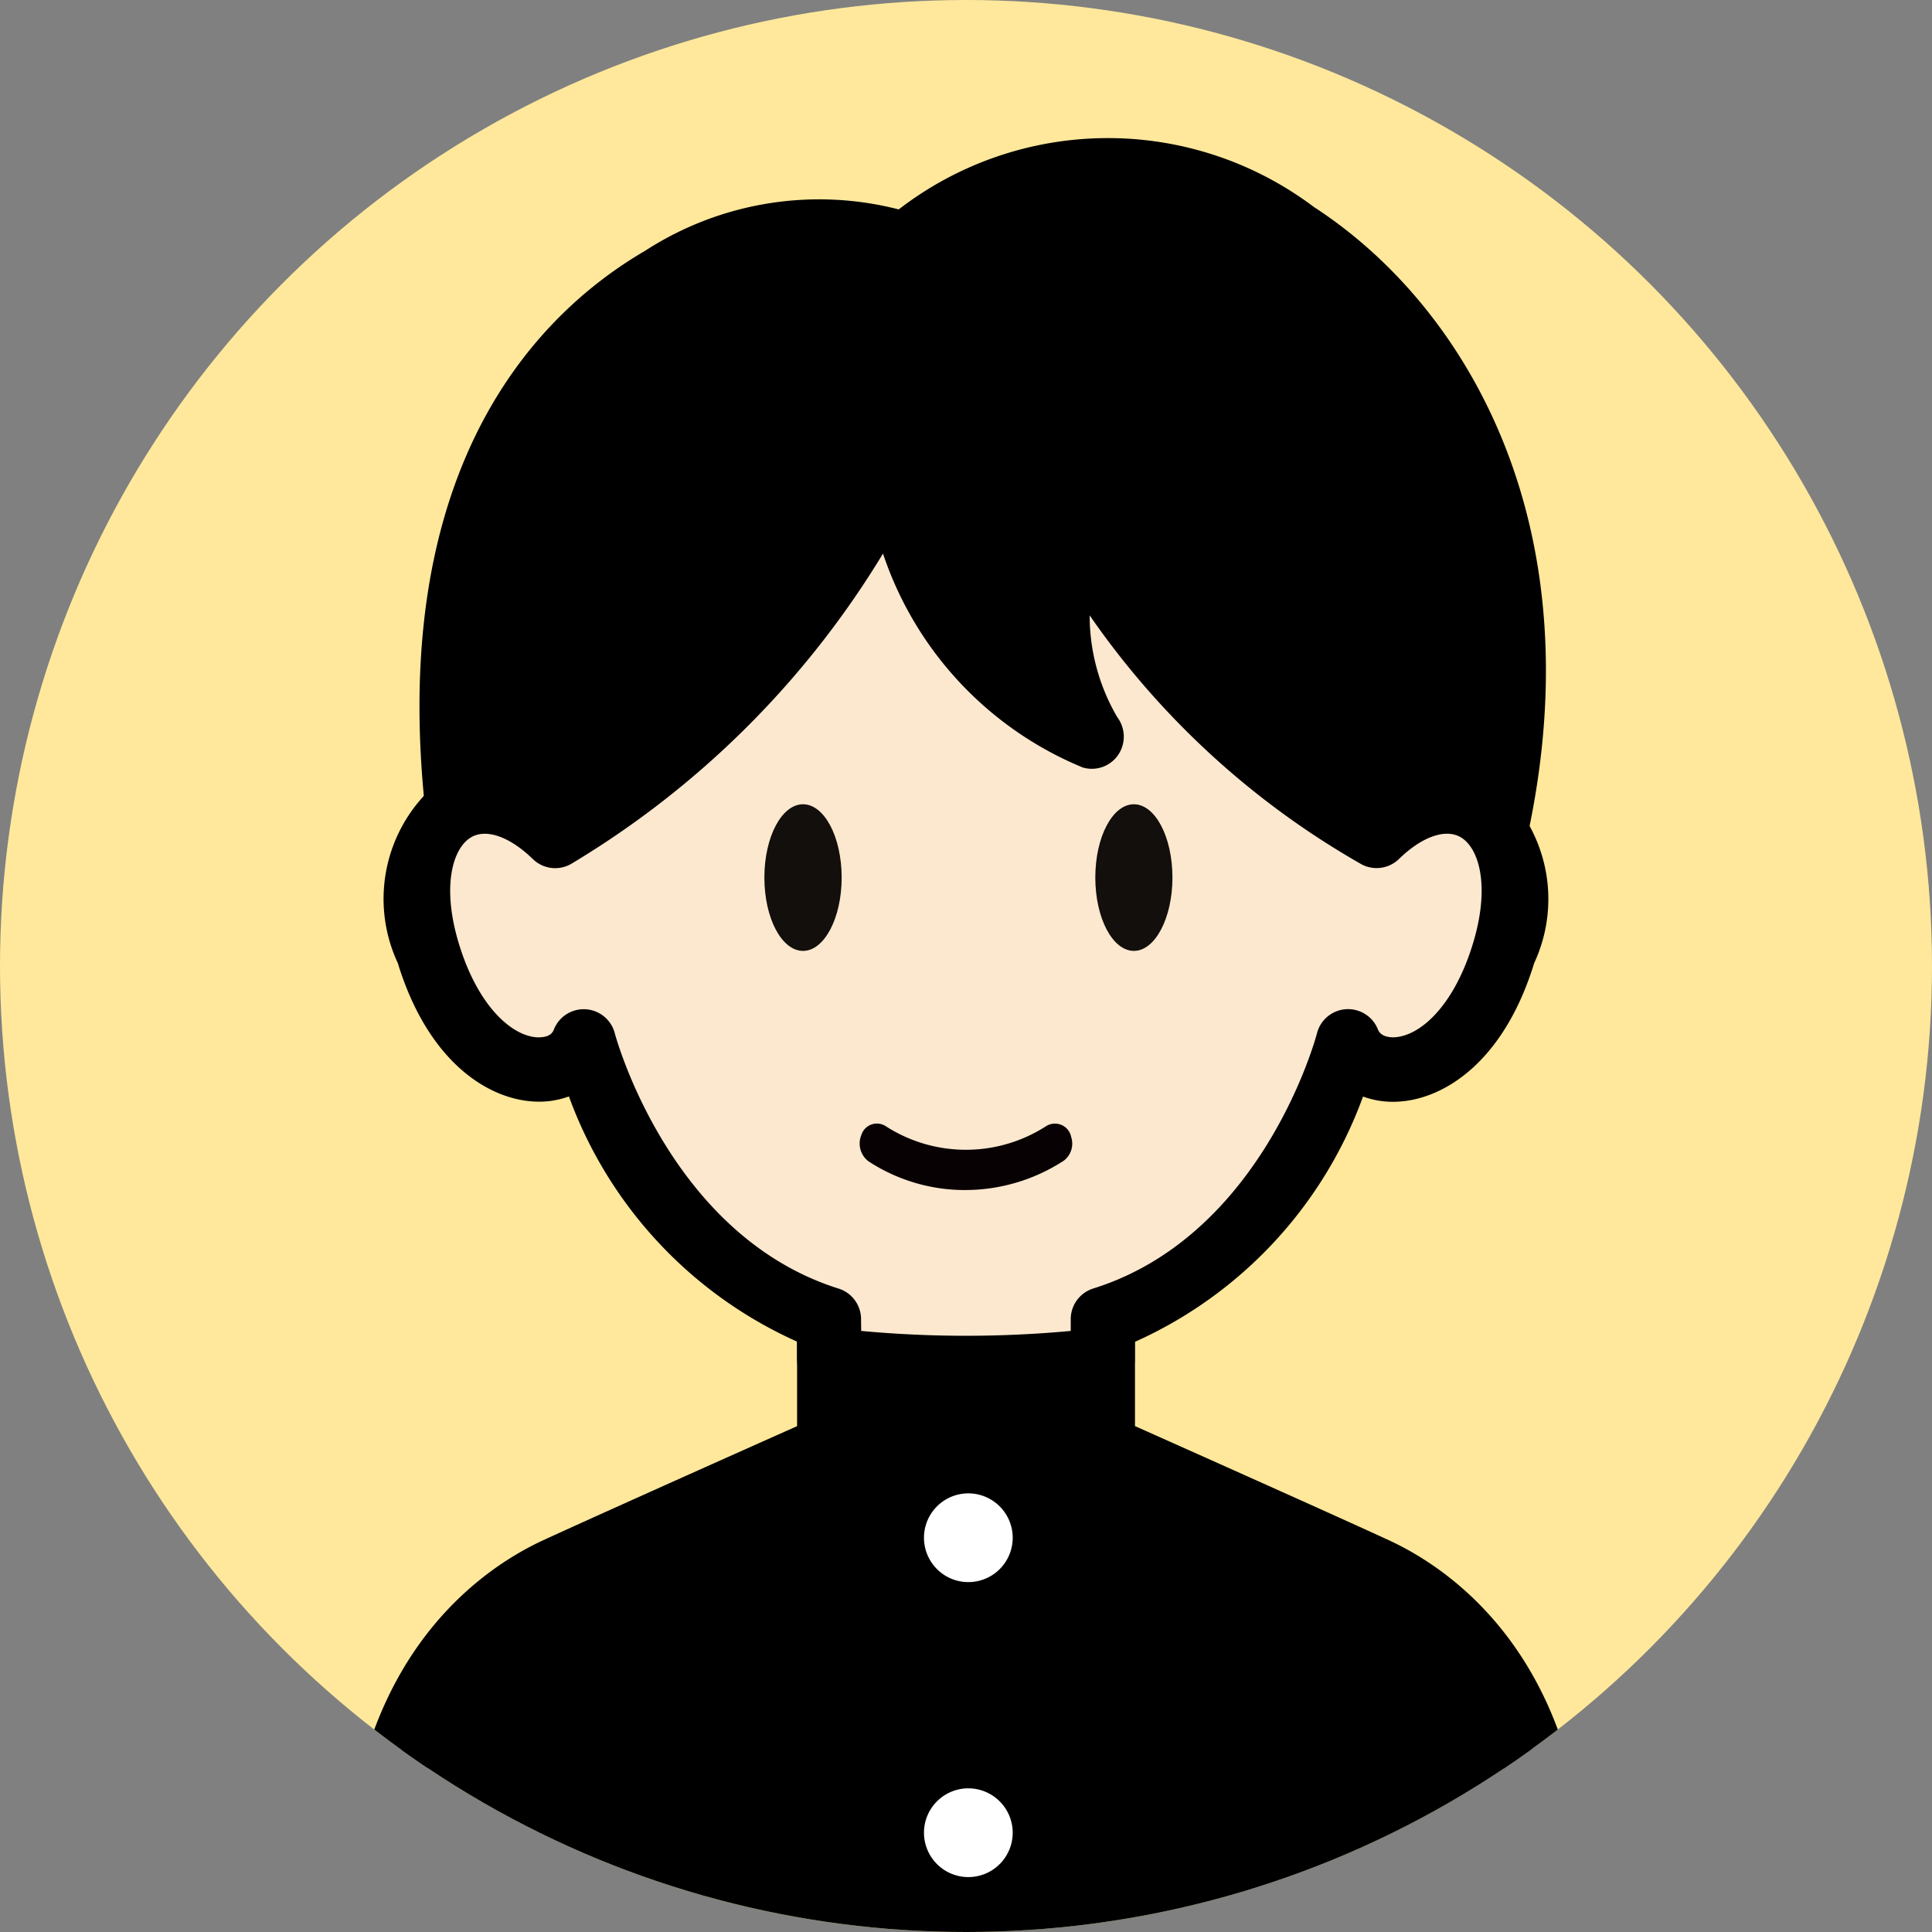 <svg xmlns="http://www.w3.org/2000/svg" xmlns:xlink="http://www.w3.org/1999/xlink" width="28" height="28" viewBox="0 0 28 28"><rect x="0" y="0" width="28" height="28" fill="#808080" stroke="none"/><defs><clipPath id="a"><circle cx="14" cy="14" r="14" transform="translate(200.941 1628.363)" fill="#fff" stroke="#ffef4e" stroke-width="1"/></clipPath><clipPath id="b"><rect width="18" height="26" transform="translate(277 1033)" fill="#fff" stroke="#ffef4e" stroke-width="1"/></clipPath><clipPath id="c"><rect width="18" height="34.894" fill="none"/></clipPath></defs><g transform="translate(-211 -1635)"><circle cx="14" cy="14" r="14" transform="translate(211 1635)" fill="#ffe89b"/><g transform="translate(10.06 6.637)" clip-path="url(#a)"><g transform="translate(-71.06 597.363)" clip-path="url(#b)"><g transform="translate(277 1033)"><g clip-path="url(#c)"><path d="M21.115,13.774C24.792,4.443,16.611-.291,13.2,3.165c-1.074-.965-8.274.23-6.159,9.959" transform="translate(-5.107 -1.562)"/><path d="M19.567,12.677a.459.459,0,0,1-.17-.033.464.464,0,0,1-.262-.6C21.2,6.791,19.329,3.229,17.1,1.774,15.289.6,13.234.66,11.981,1.929a.464.464,0,0,1-.641.019,3.47,3.47,0,0,0-2.966.489c-1.456.846-3.707,3.143-2.429,9.025a.465.465,0,1,1-.908.2c-1.4-6.458,1.2-9.054,2.87-10.027a4.637,4.637,0,0,1,3.676-.6A4.962,4.962,0,0,1,17.6,1C20.13,2.641,22.274,6.611,20,12.382a.464.464,0,0,1-.432.294" transform="translate(-3.558 0)"/><path d="M16.471,79.217c-.931-.429-3.953-1.776-3.953-1.776V76.173a16.625,16.625,0,0,1-3.967,0v1.268S5.529,78.788,4.6,79.217c-1.2.552-2.819,2.053-2.574,5.608s.613,8.076.613,8.076h15.8s.368-4.521.613-8.076-1.379-5.056-2.574-5.608" transform="translate(-1.535 -58.472)"/><path d="M17.326,91.626H.673L.639,91.2c0-.045-.371-4.565-.613-8.082-.286-4.155,1.893-5.623,2.843-6.062.757-.349,2.915-1.313,3.683-1.655V73.907l.523.065a16.277,16.277,0,0,0,3.852,0l.522-.065V75.4c.768.343,2.926,1.306,3.683,1.656.951.439,3.13,1.907,2.843,6.062-.242,3.517-.61,8.036-.613,8.082ZM1.53,90.7H16.468c.1-1.211.379-4.765.578-7.643.238-3.449-1.342-4.709-2.305-5.154h0c-.917-.423-3.917-1.76-3.947-1.773L10.518,76V74.951a17.5,17.5,0,0,1-3.038,0V76l-.276.123c-.03.013-3.03,1.35-3.947,1.773-.963.445-2.543,1.7-2.305,5.154.2,2.879.481,6.432.578,7.643" transform="translate(0 -56.732)"/><path d="M14.489,33.646v-.587c2.743-.858,3.555-4.025,3.555-4.025.276.7,1.67.628,2.252-1.272s-.659-2.85-1.839-1.7a11.905,11.905,0,0,1-4.533-4.677c-.374,2.268.408,3.24.408,3.24-2.176-.653-2.942-3.853-2.942-3.853a12.525,12.525,0,0,1-4.836,5.29c-1.18-1.149-2.421-.2-1.839,1.7s1.976,1.976,2.252,1.272c0,0,.812,3.166,3.555,4.025v.587a16.625,16.625,0,0,0,3.967,0" transform="translate(-3.506 -15.945)" fill="#fce8cf"/><path d="M10.981,32.695a16.49,16.49,0,0,1-2.041-.122.465.465,0,0,1-.407-.461v-.258A6.228,6.228,0,0,1,5.226,28.3a1.242,1.242,0,0,1-.485.075c-.675-.025-1.553-.566-1.995-2.008a2.2,2.2,0,0,1,.574-2.61,1.537,1.537,0,0,1,1.753.2,12.011,12.011,0,0,0,4.366-4.9.465.465,0,0,1,.878.078,6.7,6.7,0,0,0,1.609,2.92,6.538,6.538,0,0,1,.015-2.275.465.465,0,0,1,.867-.146,11.809,11.809,0,0,0,4.071,4.333,1.539,1.539,0,0,1,1.762-.207,2.2,2.2,0,0,1,.574,2.609c-.442,1.442-1.32,1.983-1.995,2.008a1.264,1.264,0,0,1-.485-.075,6.228,6.228,0,0,1-3.308,3.556v.258a.465.465,0,0,1-.407.461,16.486,16.486,0,0,1-2.041.122m1.983-.584h0Zm-3.5-.416a16.5,16.5,0,0,0,3.037,0v-.171a.465.465,0,0,1,.326-.444c2.467-.772,3.235-3.667,3.243-3.7a.465.465,0,0,1,.883-.054c.043.108.177.115.234.113.366-.014.861-.437,1.141-1.352.256-.834.091-1.385-.17-1.544-.22-.134-.565-.014-.9.312a.465.465,0,0,1-.534.082,12,12,0,0,1-3.949-3.613,2.921,2.921,0,0,0,.4,1.475.47.47,0,0,1,.013.548.462.462,0,0,1-.513.182,5.1,5.1,0,0,1-2.895-3.1,13.222,13.222,0,0,1-4.524,4.5.465.465,0,0,1-.551-.073c-.335-.326-.68-.447-.9-.312-.261.159-.425.71-.17,1.544.28.914.775,1.338,1.141,1.352.057,0,.192,0,.234-.113a.465.465,0,0,1,.883.054c.007.028.788,2.928,3.243,3.7a.465.465,0,0,1,.326.444Z" transform="translate(-1.981 -14.41)"/><path d="M37.393,85.172a.643.643,0,1,1-.643-.643.644.644,0,0,1,.643.643" transform="translate(-27.716 -64.886)" fill="#fff"/><path d="M37.393,103.569a.643.643,0,1,1-.643-.643.644.644,0,0,1,.643.643" transform="translate(-27.716 -79.008)" fill="#fff"/><path d="M37.393,121.966a.643.643,0,1,1-.643-.643.644.644,0,0,1,.643.643" transform="translate(-27.716 -93.13)" fill="#fff"/><path d="M27.277,42.6c0,.587-.251,1.063-.56,1.063s-.56-.474-.56-1.063.251-1.062.56-1.062.56.474.56,1.062" transform="translate(-20.079 -31.882)" fill="#120f0d"/><path d="M47.9,42.6c0,.587-.251,1.063-.559,1.063s-.559-.474-.559-1.063.25-1.062.559-1.062.559.474.559,1.062" transform="translate(-35.908 -31.882)" fill="#120f0d"/><path d="M35.159,61.653a.26.26,0,0,0-.027-.07A.241.241,0,0,0,34.8,61.5a2.144,2.144,0,0,1-2.331,0,.24.24,0,0,0-.069-.029.236.236,0,0,0-.281.16.324.324,0,0,0,.1.378,2.548,2.548,0,0,0,1.4.419h.006A2.624,2.624,0,0,0,35.057,62a.312.312,0,0,0,.1-.351" transform="translate(-24.636 -47.181)" fill="#080103"/></g></g></g></g></g></svg>